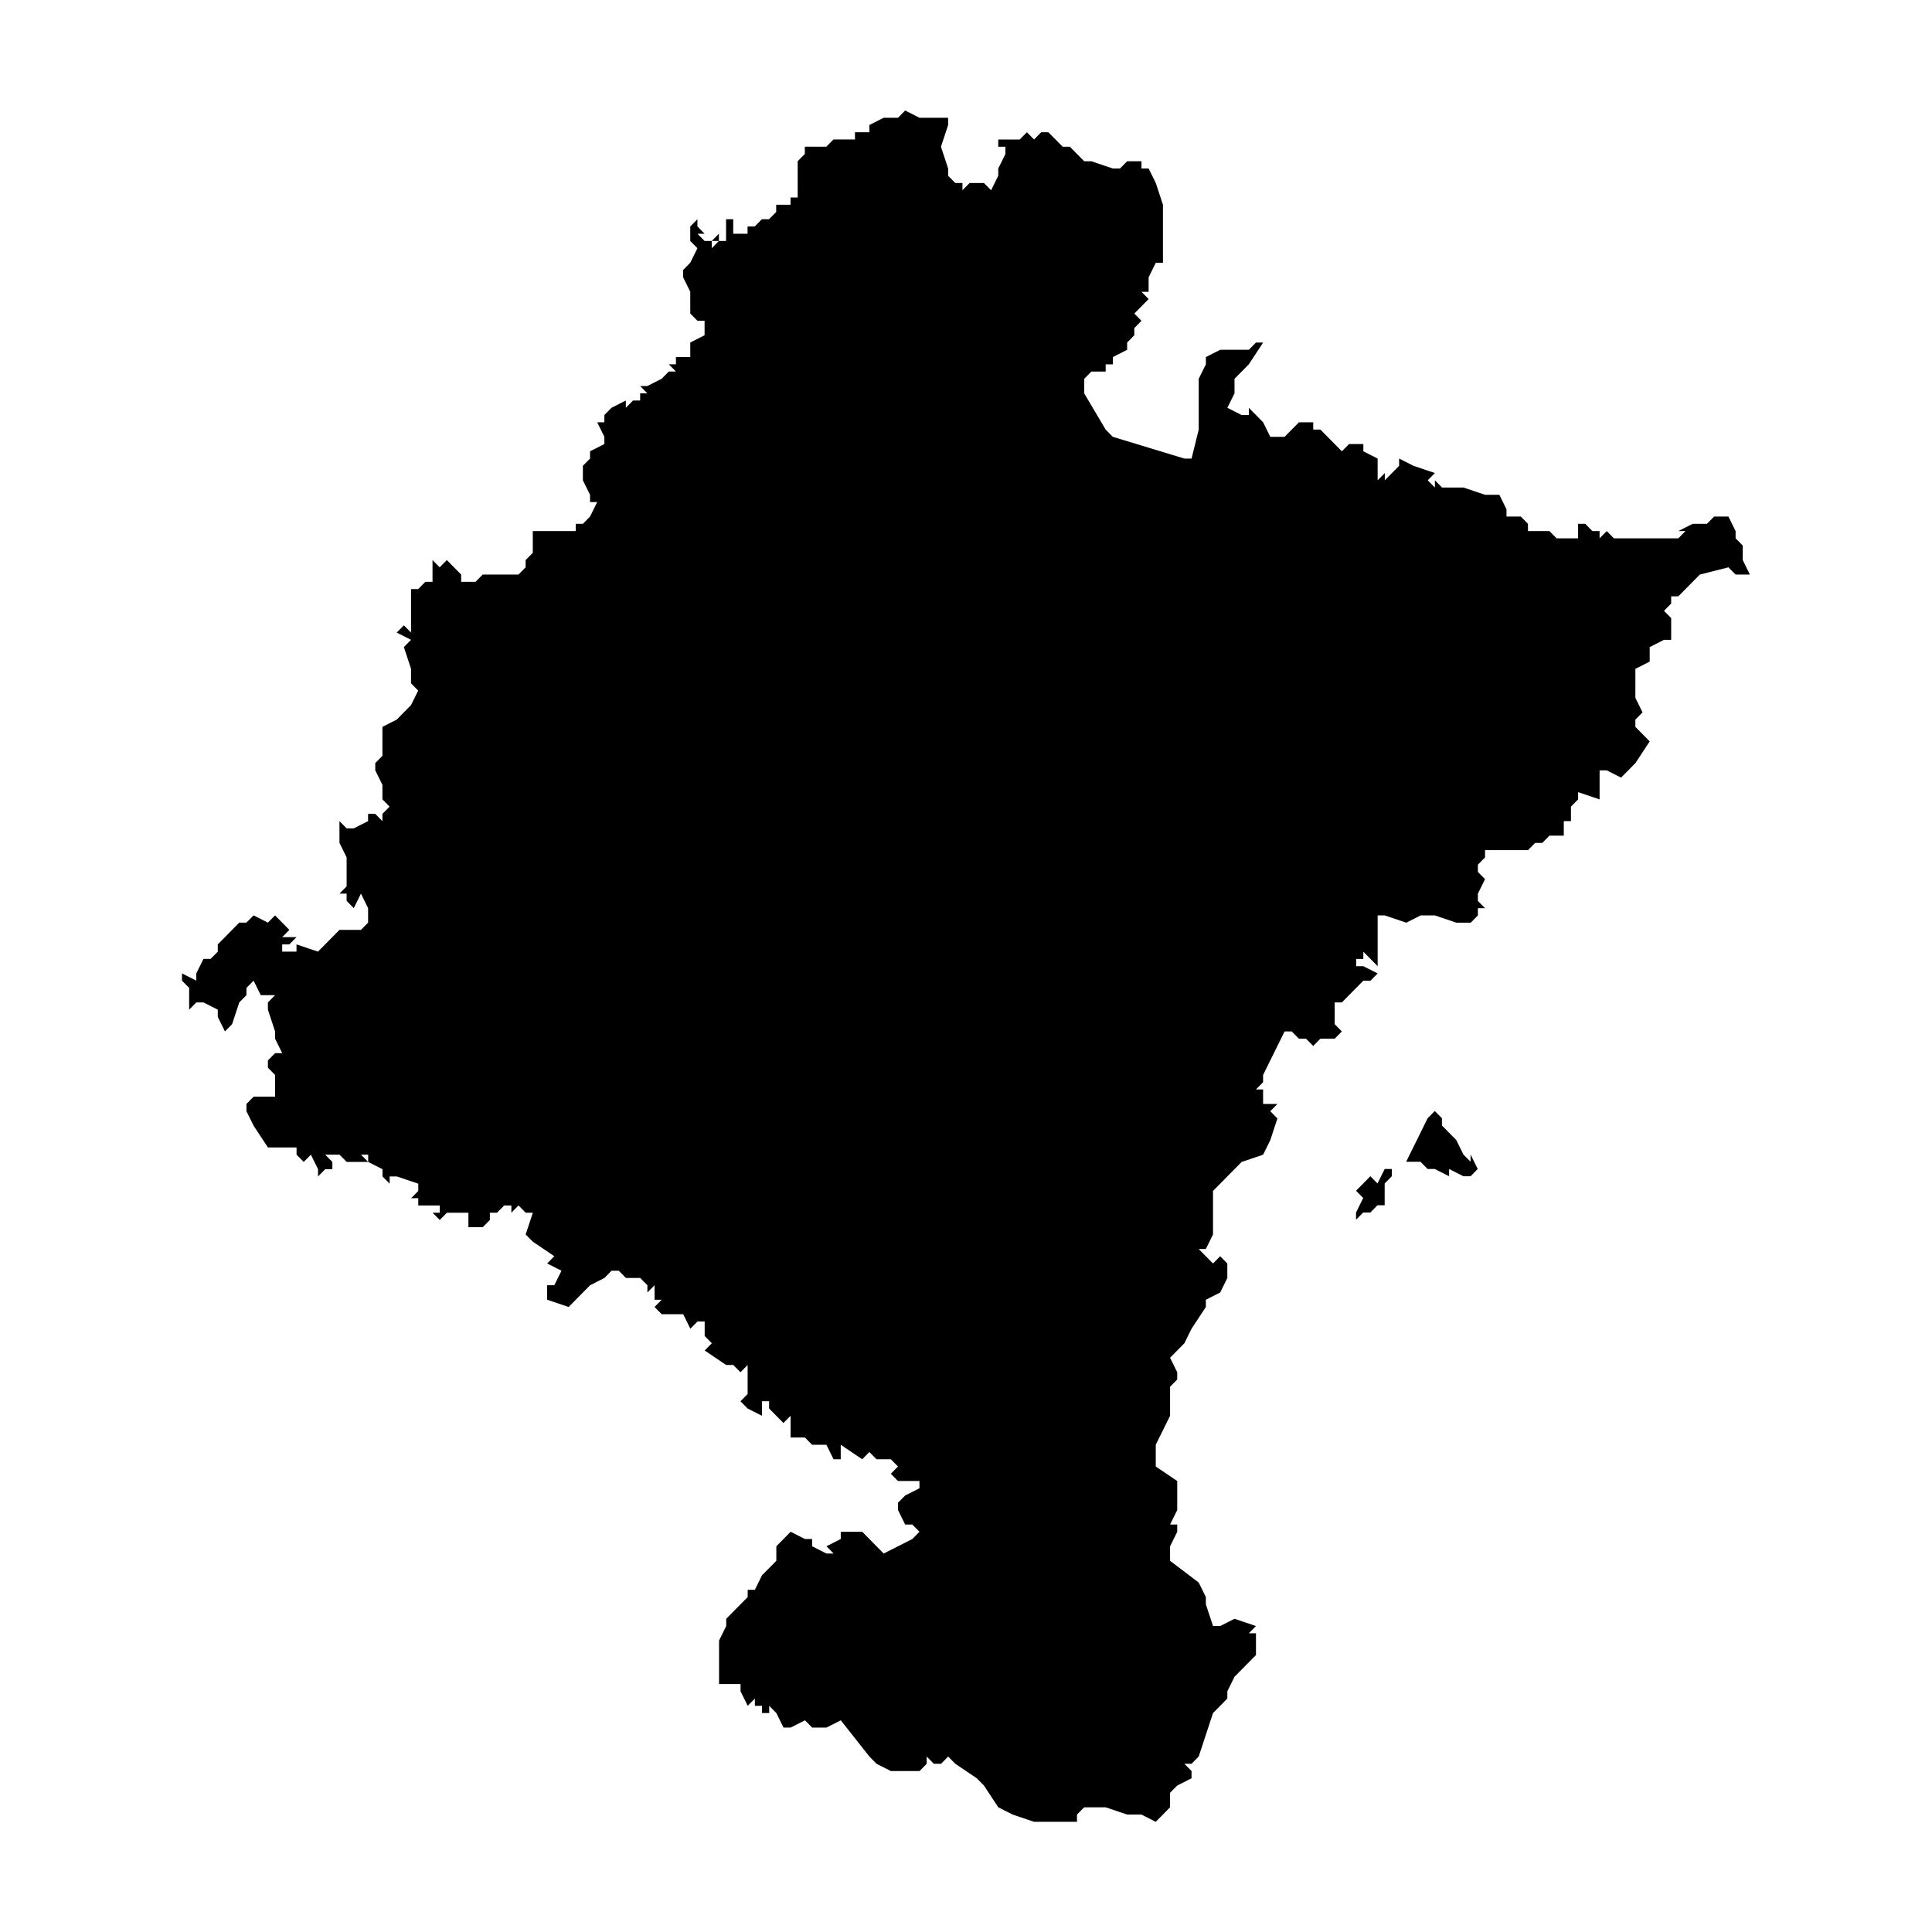 <?xml version="1.0" encoding="UTF-8"?>
<!-- Uploaded to: SVG Repo, www.svgrepo.com, Generator: SVG Repo Mixer Tools -->
<svg fill="#000000" width="800px" height="800px" version="1.1" viewBox="144 144 512 512" xmlns="http://www.w3.org/2000/svg">
 <path d="m370.6 179.05h3.793v-1.922l3.793-1.922h3.797l1.898-1.922 3.793 1.922h7.59v1.922l-1.898 5.762 1.898 5.762v1.922l1.898 1.922h1.898v1.926l1.898-1.926h3.797l1.898 1.926 1.898-3.844v-1.922l1.898-3.844v-1.922h-1.898v-1.922h5.691l1.898-1.922 1.898 1.922 1.898-1.922h1.898l3.797 3.844h1.898l3.797 3.844h1.898l5.691 1.922h1.898l1.898-1.922h3.797v1.922h1.898l1.898 3.844 1.898 5.766v15.375h-1.898l-1.898 3.844v3.844h-1.898l1.898 1.922-3.797 3.844 1.898 1.922-1.898 1.922v1.922l-1.898 1.922v1.922l-3.793 1.926v1.922h-1.898v1.922h-3.797l-1.898 1.922v3.844l5.691 9.605 1.898 1.922 18.969 5.762h1.898l1.898-7.684v-13.453l1.898-3.844v-1.922l3.793-1.926h7.586l1.898-1.922h1.898l-3.793 5.766-3.793 3.844v3.844l-1.898 3.844 3.793 1.922h1.898v-1.922l3.793 3.844 1.898 3.844h3.793l3.793-3.844h3.793v1.922h1.898l5.691 5.762 1.895-1.922h3.797v1.922l3.789 1.922v5.762l1.898-1.922v1.922l3.793-3.844v-1.922l3.793 1.922 5.691 1.922-1.898 1.922 1.898 1.922v-1.922l1.898 1.922h5.691l5.691 1.922h3.797l1.898 3.844v1.922h3.793l1.898 1.926v1.922h5.691l1.898 1.922h5.695v-3.844h1.898l1.898 1.922h1.898v1.922l1.898-1.922 1.898 1.922h17.074l1.898-1.922h-1.898l3.793-1.922h3.793l1.898-1.926h3.793l1.898 3.844v1.922l1.898 1.922v3.844l1.898 3.844h-3.793l-1.898-1.922-7.586 1.922-5.695 5.766h-1.898v1.922l-1.898 1.922 1.898 1.922v5.766h-1.898l-3.793 1.922v3.844l-3.793 1.922v7.691l1.898 3.844-1.898 1.922v1.922l3.797 3.844-3.793 5.762-3.797 3.844-3.793-1.922h-1.898v7.688l-5.691-1.922v1.922l-1.898 1.922v3.844h-1.898v3.844h-3.797l-1.898 1.922h-1.898l-1.898 1.922h-11.383v1.926l-1.898 1.922v1.922l1.898 1.922-1.898 3.844v1.922l1.898 1.922h-1.898v1.922l-1.898 1.922h-3.797l-5.691-1.922h-3.793l-3.793 1.922-5.691-1.922h-1.898v13.449l-1.898-1.922-1.895-1.922v1.922h-1.898v1.922h1.898l3.789 1.922-1.898 1.922h-1.895l-3.797 3.844-1.895 1.922h-1.898v5.766l1.898 1.922-1.898 1.922h-3.793l-1.898 1.922-1.898-1.922h-1.898l-1.898-1.922h-1.898l-5.691 11.527v1.922l-1.898 1.922h1.898v3.844h3.797l-1.898 1.922 1.898 1.922-1.898 5.762-1.898 3.844-5.691 1.922-7.586 7.688v11.531l-1.898 3.844h-1.898l3.797 3.844 1.898-1.922 1.898 1.922v3.844l-1.898 3.844-3.793 1.922v1.922l-3.793 5.762-1.898 3.844-3.793 3.844 1.898 3.844v1.922l-1.898 1.922v7.688l-3.793 7.684v5.766l5.691 3.844v7.688l-1.898 3.844h1.898v1.922l-1.898 3.844v3.844l7.586 5.762 1.898 3.844v1.922l1.898 5.762h1.898l3.793-1.922 5.691 1.922-1.898 1.922h1.898v5.766l-5.691 5.762-1.898 3.844v1.922l-3.793 3.844-3.797 11.523-1.898 1.922h-1.898l1.898 1.922v1.922l-3.793 1.922-1.898 1.922v3.844l-3.797 3.844-3.793-1.922h-3.793l-5.691-1.922h-5.691l-1.898 1.922v1.922h-11.379l-5.691-1.922-3.793-1.922-3.793-5.762-1.898-1.922-5.691-3.844-1.898-1.922-1.898 1.922h-1.898l-1.898-1.922v1.922l-1.898 1.922h-7.594l-3.793-1.922-1.898-1.922-7.582-9.605-3.793 1.922h-3.797l-1.898-1.922-3.793 1.922h-1.898l-1.898-3.844-1.898-1.922v1.922h-1.898v-1.922h-1.898v-1.922l-1.898 1.922-1.898-3.844v-1.922h-5.695v-9.609h-1.898 1.898v-1.922l1.898-3.844v-1.922l5.691-5.762v-1.922h1.898l1.898-3.844 3.793-3.844v-3.844l3.797-3.844 3.793 1.922h1.898v1.922l3.793 1.922h1.898l-1.898-1.922 3.793-1.922v-1.922h5.691l3.789 3.844 1.898 1.922 7.586-3.844 1.898-1.922-1.898-1.922h-1.898l-1.898-3.844v-1.922l1.898-1.922 3.793-1.922v-1.922h-5.691l-1.898-1.922 1.898-1.922-1.898-1.922h-3.793l-1.898-1.922-1.895 1.922-5.691-3.844v3.844h-1.898l-1.898-3.844h-3.797l-1.898-1.922h-3.797v-5.762l-1.898 1.922-3.797-3.844v-1.922h-1.898v3.844l-3.793-1.922-1.898-1.922 1.898-1.922v-7.688l-1.898 1.922-1.898-1.922h-1.898l-5.691-3.844 1.898-1.922-1.898-1.922v-3.844h-1.898l-1.898 1.922-1.898-3.844h-5.691l-1.898-1.922 1.898-1.922h-1.898v-3.844l-1.898 1.922v-1.922l-1.898-1.922h-3.797l-1.898-1.922h-1.898l-1.898 1.922-3.793 1.922-5.695 5.766-5.691-1.922v-3.844h1.898l1.898-3.844-3.793-1.922 1.898-1.922-5.691-3.844-1.898-1.922 1.898-5.762h-1.898l-1.898-1.922-1.898 1.922v-1.922h-1.898l-1.898 1.922h-1.898v1.922l-1.898 1.922h-3.793v-3.844h-5.695l-1.898 1.922-1.898-1.922h1.898v-1.922h-5.691v-1.922h-1.898l1.898-1.922v-1.926l-5.691-1.922h-1.898v1.922l-1.895-1.922v-1.922l-3.793-1.922v-1.922h-1.898l1.898 1.922h-5.695l-1.898-1.922h-3.797l1.898 1.922v1.922h-1.898l-1.898 1.922v-1.922l-1.898-3.844-1.898 1.922-1.898-1.922v-1.922h-7.594l-3.793-5.762-1.898-3.844v-1.922l1.898-1.922h5.691v-5.766l-1.898-1.922v-1.922l1.898-1.922h1.898l-1.898-3.844v-1.922l-1.898-5.766v-1.922l1.898-1.922h-3.797l-1.898-3.844-1.898 1.922v1.922l-1.898 1.922-1.898 5.766-1.898 1.922-1.898-3.844v-1.922l-3.793-1.922h-1.898l-1.898 1.922v-5.766l-1.898-1.922v-1.922l3.793 1.922v-1.922l1.898-3.844h1.898l1.898-1.922v-1.922l1.898-1.922 3.793-3.844h1.898l1.898-1.922 3.793 1.922 1.898-1.922 3.793 3.844-1.898 1.922h3.793l-1.898 1.922h-1.898v1.922h3.793v-1.922l5.691 1.922 5.695-5.766h5.691l1.898-1.922v-3.844l-1.898-3.844-1.898 3.844-1.898-1.922v-1.922h-1.898l1.898-1.922v-7.684l-1.898-3.844v1.922-7.688l1.898 1.922h1.898l3.793-1.922v-1.922h1.898l1.898 1.922v-1.922l1.895-1.922-1.895-1.922v-3.844l-1.898-3.844v-1.922l1.898-1.922v-7.684l3.789-1.922 3.793-3.844 1.898-3.844-1.898-1.926v-3.844l-1.898-5.762 1.898-1.922-3.793-1.922 1.898-1.922 1.898 1.922v-11.527h1.898l1.898-1.922h1.898v-5.766l1.898 1.922 1.898-1.922 3.797 3.844v1.922h3.797l1.898-1.922h9.492l1.898-1.922v-1.922l1.898-1.922v-5.762h11.379v-1.922h1.898l1.898-1.926 1.898-3.844h-1.898v-1.922l-1.898-3.844v-3.844l1.898-1.922v-1.922l3.793-1.922v-1.922l-1.898-3.844h1.898v-1.922l1.898-1.922 3.793-1.922v1.922l1.898-1.922h1.898v-1.922h1.898l-1.898-1.922h1.898l3.793-1.922 1.898-1.922h1.898l-1.898-1.922h1.898v-1.922h3.797v-3.848l3.793-1.922v-3.844h-1.898l-1.898-1.922v-5.766l-1.898-3.844v-1.922l1.898-1.922 1.898-3.844-1.898-1.922v-3.844l1.898-1.922v1.922l1.898 1.922h-1.898l1.898 1.922h1.898v1.922l1.898-1.922h-1.898l1.898-1.922v3.844-1.922h1.898v-1.922h-1.898 1.898v-1.922h-1.898 1.898v-1.922h-1.898 3.797v3.844h1.898v1.922-1.922h1.898-1.898 1.898v-3.844 1.922h1.898l1.898-1.922v1.922-1.922h1.898l1.898-1.922v-1.922h3.797v-1.922h1.898v-9.613l1.898-1.922v-1.922h5.691l1.898-1.922v1.922-1.922h5.695v-1.922zm132.77 280.51 3.789-3.844 1.898 1.922 1.898-3.844h1.898v1.922l-1.898 1.922v5.766h-1.898l-1.898 1.922h-1.895l-1.898 1.922v-1.922l1.898-3.844-1.898-1.922zm22.758-19.215v1.922l3.793 3.844 1.898 3.844 1.898 1.922v-1.922l1.898 3.844-1.898 1.922h-1.898l-3.793-1.922v1.922l-3.793-1.922h-1.898l-1.898-1.922h-3.793l1.898-3.844 3.793-7.684 1.898-1.922 1.898 1.922z" fill-rule="evenodd"/>
</svg>